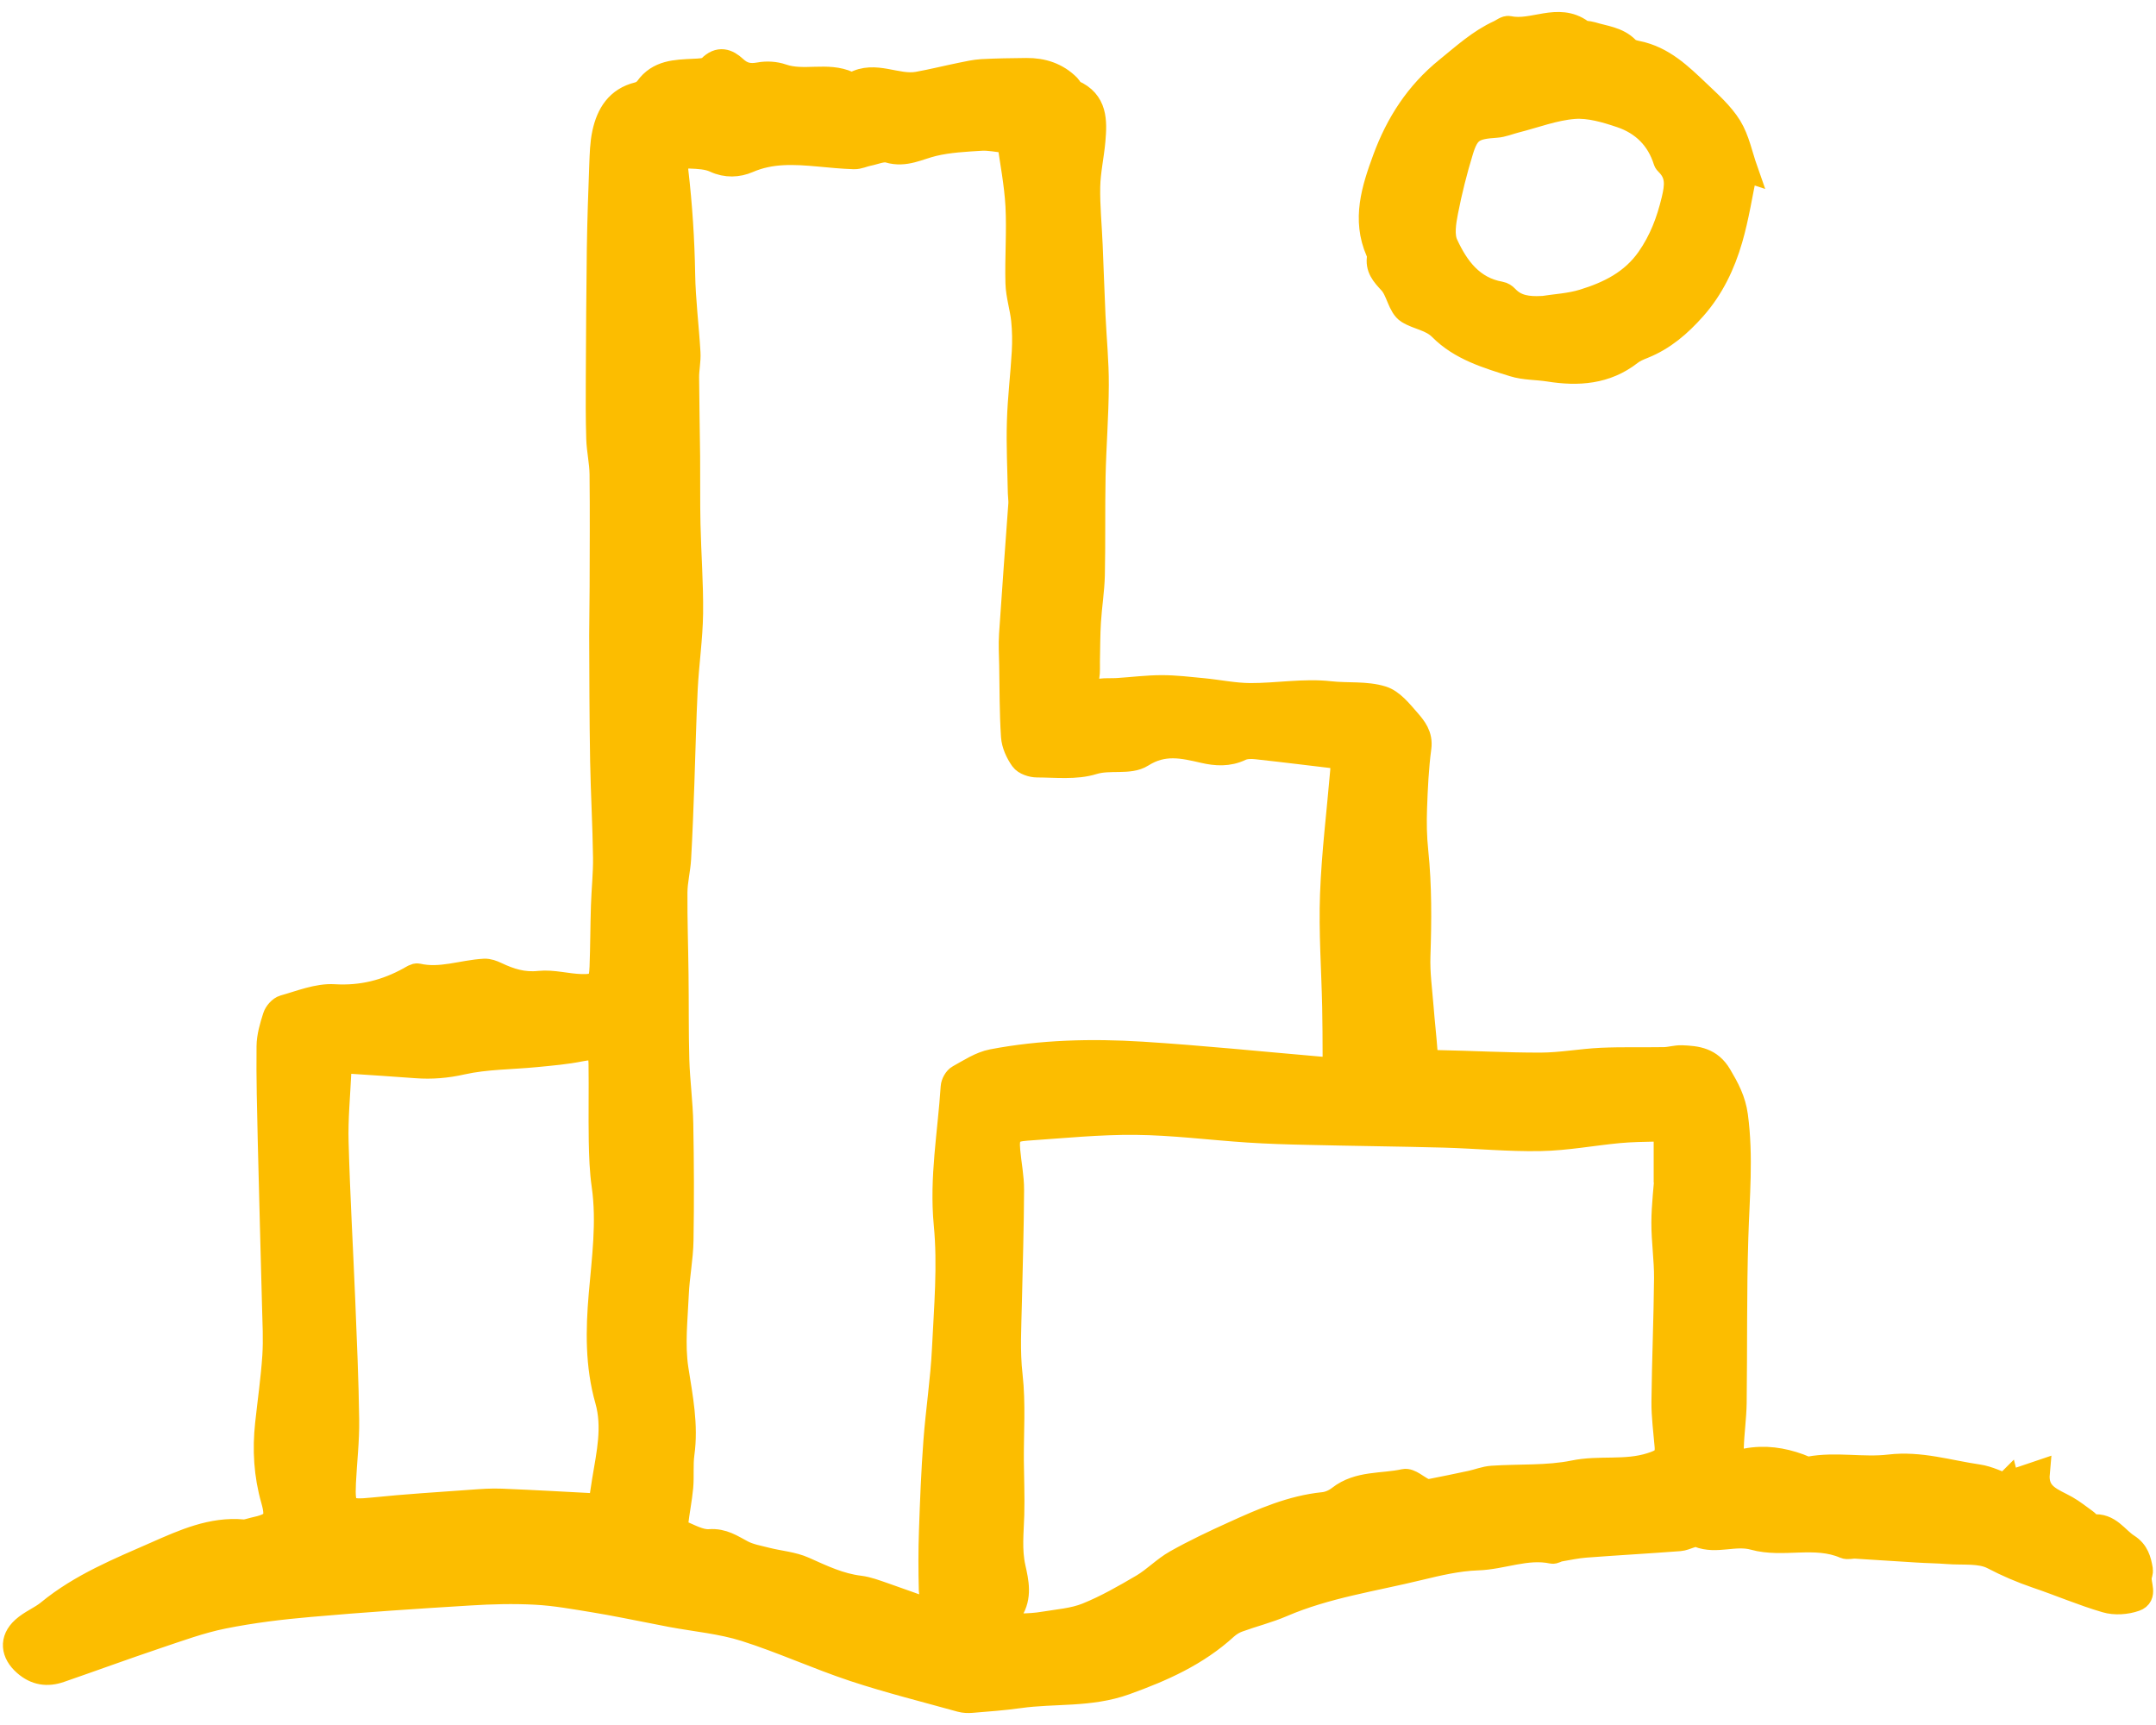 <svg xmlns="http://www.w3.org/2000/svg" fill="none" viewBox="0 0 90 72" height="72" width="90">
<g clip-path="url(#clip0_447_352)">
<path fill="#FCBD00" d="M83.787 61.91C84.178 61.778 84.567 61.645 85.066 61.477C84.979 62.424 85.695 62.599 86.266 62.924C86.546 63.083 86.802 63.291 87.066 63.48C87.169 63.552 87.268 63.721 87.349 63.712C88.047 63.625 88.345 64.214 88.817 64.515C89.211 64.765 89.305 65.126 89.371 65.523C89.386 65.616 89.338 65.718 89.323 65.818C89.281 66.142 89.575 66.603 89.136 66.759C88.763 66.892 88.282 66.925 87.906 66.813C86.928 66.528 85.987 66.121 85.018 65.794C84.383 65.577 83.784 65.321 83.186 65.008C82.659 64.735 81.937 64.834 81.299 64.783C80.881 64.75 80.457 64.747 80.039 64.72C79.176 64.668 78.315 64.608 77.452 64.557C77.302 64.548 77.13 64.608 77.004 64.554C75.77 64.019 74.425 64.536 73.216 64.199C72.413 63.977 71.661 64.386 70.9 64.085C70.692 64.004 70.379 64.223 70.112 64.244C68.803 64.344 67.494 64.416 66.189 64.515C65.816 64.542 65.449 64.623 65.082 64.686C64.986 64.705 64.883 64.786 64.796 64.768C63.728 64.542 62.723 65.014 61.676 65.047C60.861 65.075 60.04 65.267 59.243 65.46C57.326 65.929 55.359 66.206 53.527 66.994C52.934 67.25 52.297 67.406 51.689 67.629C51.505 67.695 51.325 67.806 51.18 67.936C49.962 69.049 48.53 69.686 46.975 70.246C45.495 70.778 44.018 70.592 42.55 70.799C41.888 70.893 41.223 70.938 40.555 70.995C40.408 71.007 40.248 71.001 40.107 70.962C38.618 70.547 37.114 70.174 35.648 69.689C34.117 69.181 32.64 68.501 31.103 68.014C30.113 67.701 29.057 67.608 28.032 67.418C27.788 67.373 27.544 67.322 27.297 67.274C26.464 67.114 25.637 66.94 24.801 66.804C23.988 66.672 23.17 66.522 22.352 66.48C21.434 66.431 20.511 66.455 19.593 66.513C17.376 66.648 15.159 66.795 12.945 66.991C11.729 67.096 10.511 67.244 9.317 67.484C8.372 67.674 7.452 68.014 6.534 68.321C5.186 68.775 3.851 69.265 2.509 69.728C1.974 69.915 1.489 69.846 1.041 69.452C0.53 69.003 0.46 68.441 0.972 67.978C1.282 67.695 1.7 67.538 2.025 67.271C3.378 66.158 4.994 65.508 6.561 64.819C7.668 64.332 8.845 63.799 10.141 63.919C10.286 63.931 10.436 63.868 10.58 63.835C11.468 63.646 11.63 63.447 11.393 62.608C11.092 61.558 11.032 60.505 11.149 59.428C11.251 58.486 11.387 57.548 11.45 56.603C11.495 55.908 11.456 55.207 11.438 54.506C11.38 52.214 11.314 49.925 11.26 47.633C11.23 46.315 11.194 44.997 11.209 43.676C11.212 43.264 11.338 42.843 11.465 42.443C11.516 42.278 11.69 42.076 11.85 42.031C12.542 41.839 13.261 41.538 13.95 41.58C15.102 41.649 16.116 41.39 17.096 40.849C17.205 40.789 17.34 40.692 17.439 40.713C18.39 40.933 19.292 40.566 20.219 40.515C20.384 40.506 20.565 40.575 20.718 40.647C21.287 40.918 21.843 41.095 22.508 41.023C23.08 40.963 23.672 41.141 24.256 41.156C24.954 41.174 25.086 41.035 25.11 40.358C25.143 39.507 25.14 38.656 25.168 37.807C25.189 37.133 25.264 36.463 25.255 35.789C25.237 34.447 25.159 33.105 25.134 31.761C25.104 30.013 25.101 28.262 25.095 26.514C25.095 25.84 25.113 25.166 25.113 24.493C25.116 22.922 25.128 21.352 25.11 19.785C25.104 19.291 24.987 18.801 24.972 18.308C24.945 17.465 24.951 16.623 24.954 15.781C24.963 13.988 24.972 12.195 24.996 10.402C25.014 9.228 25.053 8.058 25.098 6.885C25.116 6.44 25.125 5.985 25.219 5.555C25.39 4.767 25.775 4.132 26.642 3.922C26.774 3.889 26.921 3.795 27 3.684C27.487 2.998 28.212 2.989 28.94 2.953C29.175 2.941 29.488 2.944 29.626 2.803C30.017 2.403 30.366 2.538 30.676 2.824C30.986 3.116 31.287 3.176 31.696 3.101C32.002 3.043 32.36 3.064 32.655 3.167C33.558 3.48 34.532 3.07 35.42 3.474C35.486 3.504 35.588 3.534 35.639 3.504C36.53 3.004 37.423 3.648 38.311 3.492C38.919 3.383 39.517 3.233 40.119 3.11C40.405 3.052 40.69 2.986 40.982 2.968C41.602 2.935 42.225 2.926 42.847 2.92C43.521 2.914 44.123 3.107 44.61 3.597C44.679 3.666 44.715 3.792 44.797 3.829C45.738 4.238 45.717 5.05 45.645 5.868C45.588 6.512 45.441 7.15 45.428 7.793C45.413 8.615 45.498 9.436 45.531 10.257C45.573 11.229 45.603 12.204 45.648 13.175C45.693 14.144 45.792 15.11 45.786 16.078C45.781 17.351 45.678 18.62 45.651 19.893C45.624 21.265 45.651 22.637 45.621 24.005C45.606 24.652 45.498 25.299 45.459 25.946C45.425 26.49 45.428 27.038 45.416 27.585C45.41 27.808 45.431 28.036 45.392 28.253C45.287 28.873 45.314 28.906 45.907 28.828C46.151 28.794 46.4 28.816 46.65 28.8C47.267 28.761 47.88 28.68 48.497 28.68C49.066 28.68 49.634 28.749 50.2 28.803C50.864 28.867 51.526 29.008 52.191 29.011C53.304 29.014 54.432 28.809 55.527 28.933C56.255 29.014 57.014 28.921 57.696 29.131C58.117 29.261 58.469 29.706 58.785 30.067C59.053 30.374 59.318 30.696 59.252 31.201C59.14 32.04 59.101 32.892 59.071 33.737C59.05 34.333 59.059 34.931 59.122 35.524C59.273 36.983 59.261 38.442 59.212 39.904C59.188 40.617 59.288 41.333 59.345 42.049C59.393 42.669 59.465 43.285 59.51 43.902C59.534 44.215 59.67 44.323 59.989 44.329C61.43 44.356 62.874 44.438 64.315 44.435C65.16 44.432 66.002 44.272 66.848 44.233C67.717 44.194 68.589 44.221 69.462 44.206C69.712 44.203 69.958 44.119 70.205 44.128C70.834 44.152 71.396 44.218 71.79 44.883C72.112 45.427 72.377 45.915 72.467 46.574C72.696 48.276 72.533 49.961 72.482 51.658C72.41 53.953 72.443 56.254 72.413 58.553C72.404 59.175 72.311 59.798 72.293 60.424C72.278 60.971 72.38 61.053 72.903 60.953C73.664 60.809 74.395 60.914 75.111 61.176C75.25 61.227 75.403 61.317 75.53 61.293C76.643 61.086 77.768 61.341 78.872 61.209C80.15 61.056 81.348 61.444 82.575 61.621C83.005 61.684 83.414 61.898 83.835 62.045C83.823 61.997 83.808 61.949 83.796 61.901L83.787 61.91ZM39.102 67.34C38.982 66.877 38.864 66.621 38.855 66.362C38.834 65.541 38.831 64.717 38.861 63.892C38.904 62.65 38.952 61.407 39.045 60.168C39.141 58.883 39.34 57.602 39.403 56.314C39.487 54.579 39.644 52.822 39.478 51.101C39.292 49.158 39.644 47.278 39.767 45.37C39.776 45.22 39.89 45.012 40.017 44.943C40.471 44.693 40.928 44.386 41.424 44.29C43.485 43.896 45.579 43.848 47.664 43.977C50.154 44.134 52.636 44.389 55.121 44.603C55.681 44.651 55.711 44.633 55.711 44.053C55.711 43.376 55.705 42.699 55.693 42.025C55.66 40.461 55.545 38.893 55.603 37.332C55.666 35.614 55.882 33.9 56.027 32.185C56.042 32.022 56.027 31.857 56.027 31.613C54.811 31.469 53.632 31.321 52.45 31.192C52.233 31.168 51.978 31.171 51.788 31.261C51.277 31.505 50.765 31.472 50.245 31.352C49.369 31.15 48.569 30.96 47.67 31.529C47.143 31.863 46.331 31.61 45.627 31.83C44.905 32.053 44.075 31.953 43.293 31.95C43.076 31.95 42.775 31.851 42.661 31.689C42.468 31.415 42.306 31.063 42.285 30.735C42.219 29.745 42.228 28.749 42.21 27.754C42.201 27.329 42.176 26.902 42.204 26.478C42.324 24.661 42.462 22.844 42.592 21.027C42.601 20.88 42.574 20.729 42.571 20.579C42.553 19.583 42.501 18.587 42.532 17.595C42.559 16.623 42.682 15.654 42.736 14.682C42.76 14.243 42.754 13.795 42.709 13.356C42.655 12.838 42.486 12.33 42.471 11.816C42.441 10.739 42.529 9.659 42.471 8.588C42.42 7.661 42.237 6.744 42.122 5.901C41.638 5.853 41.295 5.772 40.955 5.793C40.287 5.835 39.61 5.868 38.964 6.022C38.347 6.169 37.787 6.503 37.099 6.298C36.846 6.223 36.521 6.374 36.232 6.431C36.037 6.47 35.844 6.569 35.651 6.563C35.158 6.548 34.665 6.497 34.171 6.452C33.173 6.362 32.192 6.301 31.223 6.723C30.811 6.9 30.321 6.933 29.84 6.707C29.536 6.566 29.157 6.551 28.811 6.536C28.417 6.518 28.191 6.744 28.236 7.147C28.401 8.576 28.495 10.005 28.519 11.446C28.537 12.538 28.678 13.627 28.741 14.719C28.762 15.062 28.681 15.411 28.684 15.757C28.69 16.849 28.714 17.944 28.726 19.035C28.735 19.977 28.72 20.922 28.741 21.863C28.768 23.112 28.865 24.357 28.85 25.606C28.835 26.646 28.681 27.684 28.627 28.725C28.561 30.049 28.534 31.373 28.486 32.696C28.447 33.743 28.41 34.793 28.35 35.84C28.323 36.309 28.2 36.776 28.197 37.242C28.188 38.382 28.23 39.522 28.242 40.665C28.257 41.856 28.242 43.051 28.275 44.242C28.302 45.139 28.426 46.032 28.441 46.928C28.471 48.541 28.477 50.156 28.45 51.772C28.438 52.518 28.287 53.261 28.254 54.007C28.209 55.054 28.083 56.122 28.239 57.142C28.423 58.324 28.657 59.479 28.489 60.682C28.426 61.14 28.48 61.612 28.438 62.072C28.39 62.587 28.284 63.095 28.227 63.61C28.215 63.712 28.284 63.895 28.359 63.925C28.771 64.091 29.205 64.353 29.614 64.326C30.179 64.283 30.552 64.551 30.992 64.783C31.305 64.945 31.674 65.005 32.023 65.096C32.541 65.225 33.094 65.264 33.57 65.478C34.322 65.815 35.056 66.167 35.889 66.266C36.226 66.308 36.557 66.437 36.885 66.549C37.574 66.786 38.257 67.039 39.096 67.34H39.102ZM69.57 48.86C69.57 48.86 69.546 48.86 69.531 48.86C69.531 48.433 69.531 48.008 69.531 47.581C69.531 47.317 69.417 47.139 69.134 47.148C68.614 47.16 68.093 47.166 67.576 47.214C66.487 47.317 65.401 47.524 64.312 47.545C62.967 47.572 61.622 47.437 60.278 47.401C58.379 47.35 56.481 47.332 54.583 47.286C53.758 47.269 52.931 47.244 52.107 47.19C50.54 47.088 48.972 46.883 47.405 46.868C45.889 46.853 44.37 47.01 42.85 47.112C42.176 47.157 42.029 47.356 42.089 48.026C42.137 48.574 42.252 49.122 42.249 49.666C42.243 51.233 42.192 52.801 42.158 54.368C42.137 55.385 42.071 56.39 42.189 57.416C42.321 58.589 42.231 59.786 42.24 60.974C42.246 61.723 42.279 62.472 42.258 63.218C42.237 63.959 42.146 64.683 42.315 65.439C42.441 66.01 42.595 66.645 42.201 67.25C41.954 67.629 42.14 67.854 42.601 67.845C42.923 67.839 43.251 67.821 43.566 67.767C44.174 67.665 44.812 67.623 45.371 67.397C46.178 67.072 46.942 66.633 47.694 66.191C48.184 65.902 48.59 65.469 49.087 65.189C49.866 64.75 50.681 64.365 51.499 63.995C52.703 63.447 53.909 62.915 55.251 62.779C55.479 62.755 55.726 62.644 55.909 62.499C56.713 61.871 57.711 62.015 58.62 61.814C58.852 61.763 59.158 62.066 59.438 62.193C59.522 62.232 59.634 62.244 59.727 62.226C60.289 62.117 60.849 62 61.409 61.88C61.7 61.817 61.989 61.699 62.284 61.678C63.424 61.6 64.591 61.678 65.695 61.453C66.766 61.23 67.852 61.474 68.92 61.131C69.411 60.974 69.606 60.848 69.57 60.367C69.519 59.744 69.432 59.121 69.438 58.498C69.456 56.781 69.531 55.063 69.546 53.345C69.552 52.572 69.432 51.799 69.435 51.026C69.438 50.304 69.531 49.582 69.582 48.86H69.57ZM25.053 62.839C25.119 62.415 25.165 62.096 25.216 61.781C25.399 60.67 25.655 59.566 25.336 58.438C24.924 56.994 24.948 55.508 25.074 54.046C25.204 52.524 25.414 51.02 25.198 49.489C25.11 48.875 25.089 48.246 25.077 47.626C25.059 46.556 25.083 45.484 25.068 44.417C25.059 43.773 24.87 43.68 24.235 43.806C23.627 43.929 23.005 43.98 22.385 44.041C21.35 44.143 20.291 44.131 19.286 44.356C18.634 44.504 18.017 44.552 17.367 44.504C16.425 44.432 15.487 44.374 14.545 44.311C14.226 44.29 14.175 44.507 14.166 44.748C14.121 45.722 14.025 46.697 14.052 47.672C14.112 49.895 14.241 52.112 14.332 54.335C14.398 55.98 14.473 57.623 14.494 59.269C14.506 60.138 14.401 61.01 14.359 61.883C14.305 63.026 14.443 63.119 15.586 63.002C16.946 62.861 18.309 62.779 19.671 62.68C20.09 62.65 20.511 62.617 20.929 62.635C22.277 62.689 23.621 62.767 25.053 62.842V62.839Z"></path>
<path fill="#FCBD00" d="M72.87 7.092C72.659 8.091 72.515 9.056 72.244 9.986C71.938 11.039 71.471 12.026 70.725 12.868C70.117 13.554 69.45 14.132 68.592 14.475C68.409 14.547 68.216 14.628 68.063 14.748C67.037 15.548 65.876 15.624 64.654 15.428C64.161 15.35 63.644 15.371 63.174 15.223C62.085 14.881 60.969 14.553 60.136 13.713C59.739 13.313 59.191 13.274 58.776 13.015C58.418 12.793 58.361 12.134 58.039 11.788C57.732 11.457 57.48 11.183 57.567 10.708C57.579 10.642 57.54 10.561 57.51 10.492C56.923 9.156 57.338 7.88 57.795 6.635C58.337 5.164 59.146 3.894 60.413 2.871C61.111 2.306 61.76 1.71 62.582 1.334C62.717 1.271 62.873 1.139 62.991 1.166C63.989 1.385 65.036 0.591 66.014 1.304C66.125 1.385 66.306 1.364 66.447 1.409C66.962 1.572 67.527 1.605 67.939 2.032C68.033 2.131 68.207 2.174 68.352 2.204C69.41 2.417 70.147 3.136 70.885 3.837C71.36 4.291 71.874 4.743 72.214 5.293C72.539 5.823 72.662 6.478 72.879 7.095L72.87 7.092ZM64.35 12.862C64.934 12.769 65.542 12.742 66.101 12.567C67.16 12.242 68.132 11.764 68.809 10.798C69.338 10.043 69.642 9.234 69.856 8.341C69.997 7.748 70.048 7.282 69.603 6.836C69.567 6.8 69.528 6.761 69.516 6.716C69.221 5.771 68.574 5.14 67.663 4.833C67.037 4.622 66.351 4.418 65.71 4.466C64.88 4.529 64.071 4.845 63.249 5.052C62.985 5.119 62.723 5.233 62.452 5.251C61.52 5.311 61.264 5.447 61.005 6.292C60.75 7.125 60.536 7.974 60.37 8.828C60.283 9.276 60.193 9.824 60.37 10.203C60.819 11.177 61.45 12.044 62.633 12.251C62.726 12.266 62.825 12.329 62.889 12.399C63.292 12.832 63.8 12.877 64.347 12.856L64.35 12.862Z"></path>
<path stroke="#FCBD00" d="M83.787 61.91C84.178 61.778 84.567 61.645 85.066 61.477C84.979 62.424 85.695 62.599 86.266 62.924C86.546 63.083 86.802 63.291 87.066 63.48C87.169 63.552 87.268 63.721 87.349 63.712C88.047 63.625 88.345 64.214 88.817 64.515C89.211 64.765 89.305 65.126 89.371 65.523C89.386 65.616 89.338 65.718 89.323 65.818C89.281 66.142 89.575 66.603 89.136 66.759C88.763 66.892 88.282 66.925 87.906 66.813C86.928 66.528 85.987 66.121 85.018 65.794C84.383 65.577 83.784 65.321 83.186 65.008C82.659 64.735 81.937 64.834 81.299 64.783C80.881 64.75 80.457 64.747 80.039 64.72C79.176 64.668 78.315 64.608 77.452 64.557C77.302 64.548 77.13 64.608 77.004 64.554C75.77 64.019 74.425 64.536 73.216 64.199C72.413 63.977 71.661 64.386 70.9 64.085C70.692 64.004 70.379 64.223 70.112 64.244C68.803 64.344 67.494 64.416 66.189 64.515C65.816 64.542 65.449 64.623 65.082 64.686C64.986 64.705 64.883 64.786 64.796 64.768C63.728 64.542 62.723 65.014 61.676 65.047C60.861 65.075 60.04 65.267 59.243 65.46C57.326 65.929 55.359 66.206 53.527 66.994C52.934 67.25 52.297 67.406 51.689 67.629C51.505 67.695 51.325 67.806 51.18 67.936C49.962 69.049 48.53 69.686 46.975 70.246C45.495 70.778 44.018 70.592 42.55 70.799C41.888 70.893 41.223 70.938 40.555 70.995C40.408 71.007 40.248 71.001 40.107 70.962C38.618 70.547 37.114 70.174 35.648 69.689C34.117 69.181 32.64 68.501 31.103 68.014C30.113 67.701 29.057 67.608 28.032 67.418C27.788 67.373 27.544 67.322 27.297 67.274C26.464 67.114 25.637 66.94 24.801 66.804C23.988 66.672 23.17 66.522 22.352 66.48C21.434 66.431 20.511 66.455 19.593 66.513C17.376 66.648 15.159 66.795 12.945 66.991C11.729 67.096 10.511 67.244 9.317 67.484C8.372 67.674 7.452 68.014 6.534 68.321C5.186 68.775 3.851 69.265 2.509 69.728C1.974 69.915 1.489 69.846 1.041 69.452C0.53 69.003 0.46 68.441 0.972 67.978C1.282 67.695 1.7 67.538 2.025 67.271C3.378 66.158 4.994 65.508 6.561 64.819C7.668 64.332 8.845 63.799 10.141 63.919C10.286 63.931 10.436 63.868 10.58 63.835C11.468 63.646 11.63 63.447 11.393 62.608C11.092 61.558 11.032 60.505 11.149 59.428C11.251 58.486 11.387 57.548 11.45 56.603C11.495 55.908 11.456 55.207 11.438 54.506C11.38 52.214 11.314 49.925 11.26 47.633C11.23 46.315 11.194 44.997 11.209 43.676C11.212 43.264 11.338 42.843 11.465 42.443C11.516 42.278 11.69 42.076 11.85 42.031C12.542 41.839 13.261 41.538 13.95 41.58C15.102 41.649 16.116 41.39 17.096 40.849C17.205 40.789 17.34 40.692 17.439 40.713C18.39 40.933 19.292 40.566 20.219 40.515C20.384 40.506 20.565 40.575 20.718 40.647C21.287 40.918 21.843 41.095 22.508 41.023C23.08 40.963 23.672 41.141 24.256 41.156C24.954 41.174 25.086 41.035 25.11 40.358C25.143 39.507 25.14 38.656 25.168 37.807C25.189 37.133 25.264 36.463 25.255 35.789C25.237 34.447 25.159 33.105 25.134 31.761C25.104 30.013 25.101 28.262 25.095 26.514C25.095 25.84 25.113 25.166 25.113 24.493C25.116 22.922 25.128 21.352 25.11 19.785C25.104 19.291 24.987 18.801 24.972 18.308C24.945 17.465 24.951 16.623 24.954 15.781C24.963 13.988 24.972 12.195 24.996 10.402C25.014 9.228 25.053 8.058 25.098 6.885C25.116 6.44 25.125 5.985 25.219 5.555C25.39 4.767 25.775 4.132 26.642 3.922C26.774 3.889 26.921 3.795 27 3.684C27.487 2.998 28.212 2.989 28.94 2.953C29.175 2.941 29.488 2.944 29.626 2.803C30.017 2.403 30.366 2.538 30.676 2.824C30.986 3.116 31.287 3.176 31.696 3.101C32.002 3.043 32.36 3.064 32.655 3.167C33.558 3.48 34.532 3.07 35.42 3.474C35.486 3.504 35.588 3.534 35.639 3.504C36.53 3.004 37.423 3.648 38.311 3.492C38.919 3.383 39.517 3.233 40.119 3.11C40.405 3.052 40.69 2.986 40.982 2.968C41.602 2.935 42.225 2.926 42.847 2.92C43.521 2.914 44.123 3.107 44.61 3.597C44.679 3.666 44.715 3.792 44.797 3.829C45.738 4.238 45.717 5.05 45.645 5.868C45.588 6.512 45.441 7.15 45.428 7.793C45.413 8.615 45.498 9.436 45.531 10.257C45.573 11.229 45.603 12.204 45.648 13.175C45.693 14.144 45.792 15.11 45.786 16.078C45.781 17.351 45.678 18.62 45.651 19.893C45.624 21.265 45.651 22.637 45.621 24.005C45.606 24.652 45.498 25.299 45.459 25.946C45.425 26.49 45.428 27.038 45.416 27.585C45.41 27.808 45.431 28.036 45.392 28.253C45.287 28.873 45.314 28.906 45.907 28.828C46.151 28.794 46.4 28.816 46.65 28.8C47.267 28.761 47.88 28.68 48.497 28.68C49.066 28.68 49.634 28.749 50.2 28.803C50.864 28.867 51.526 29.008 52.191 29.011C53.304 29.014 54.432 28.809 55.527 28.933C56.255 29.014 57.014 28.921 57.696 29.131C58.117 29.261 58.469 29.706 58.785 30.067C59.053 30.374 59.318 30.696 59.252 31.201C59.14 32.04 59.101 32.892 59.071 33.737C59.05 34.333 59.059 34.931 59.122 35.524C59.273 36.983 59.261 38.442 59.212 39.904C59.188 40.617 59.288 41.333 59.345 42.049C59.393 42.669 59.465 43.285 59.51 43.902C59.534 44.215 59.67 44.323 59.989 44.329C61.43 44.356 62.874 44.438 64.315 44.435C65.16 44.432 66.002 44.272 66.848 44.233C67.717 44.194 68.589 44.221 69.462 44.206C69.712 44.203 69.958 44.119 70.205 44.128C70.834 44.152 71.396 44.218 71.79 44.883C72.112 45.427 72.377 45.915 72.467 46.574C72.696 48.276 72.533 49.961 72.482 51.658C72.41 53.953 72.443 56.254 72.413 58.553C72.404 59.175 72.311 59.798 72.293 60.424C72.278 60.971 72.38 61.053 72.903 60.953C73.664 60.809 74.395 60.914 75.111 61.176C75.25 61.227 75.403 61.317 75.53 61.293C76.643 61.086 77.768 61.341 78.872 61.209C80.15 61.056 81.348 61.444 82.575 61.621C83.005 61.684 83.414 61.898 83.835 62.045C83.823 61.997 83.808 61.949 83.796 61.901L83.787 61.91ZM39.102 67.34C38.982 66.877 38.864 66.621 38.855 66.362C38.834 65.541 38.831 64.717 38.861 63.892C38.904 62.65 38.952 61.407 39.045 60.168C39.141 58.883 39.34 57.602 39.403 56.314C39.487 54.579 39.644 52.822 39.478 51.101C39.292 49.158 39.644 47.278 39.767 45.37C39.776 45.22 39.89 45.012 40.017 44.943C40.471 44.693 40.928 44.386 41.424 44.29C43.485 43.896 45.579 43.848 47.664 43.977C50.154 44.134 52.636 44.389 55.121 44.603C55.681 44.651 55.711 44.633 55.711 44.053C55.711 43.376 55.705 42.699 55.693 42.025C55.66 40.461 55.545 38.893 55.603 37.332C55.666 35.614 55.882 33.9 56.027 32.185C56.042 32.022 56.027 31.857 56.027 31.613C54.811 31.469 53.632 31.321 52.45 31.192C52.233 31.168 51.978 31.171 51.788 31.261C51.277 31.505 50.765 31.472 50.245 31.352C49.369 31.15 48.569 30.96 47.67 31.529C47.143 31.863 46.331 31.61 45.627 31.83C44.905 32.053 44.075 31.953 43.293 31.95C43.076 31.95 42.775 31.851 42.661 31.689C42.468 31.415 42.306 31.063 42.285 30.735C42.219 29.745 42.228 28.749 42.21 27.754C42.201 27.329 42.176 26.902 42.204 26.478C42.324 24.661 42.462 22.844 42.592 21.027C42.601 20.88 42.574 20.729 42.571 20.579C42.553 19.583 42.501 18.587 42.532 17.595C42.559 16.623 42.682 15.654 42.736 14.682C42.76 14.243 42.754 13.795 42.709 13.356C42.655 12.838 42.486 12.33 42.471 11.816C42.441 10.739 42.529 9.659 42.471 8.588C42.42 7.661 42.237 6.744 42.122 5.901C41.638 5.853 41.295 5.772 40.955 5.793C40.287 5.835 39.61 5.868 38.964 6.022C38.347 6.169 37.787 6.503 37.099 6.298C36.846 6.223 36.521 6.374 36.232 6.431C36.037 6.47 35.844 6.569 35.651 6.563C35.158 6.548 34.665 6.497 34.171 6.452C33.173 6.362 32.192 6.301 31.223 6.723C30.811 6.9 30.321 6.933 29.84 6.707C29.536 6.566 29.157 6.551 28.811 6.536C28.417 6.518 28.191 6.744 28.236 7.147C28.401 8.576 28.495 10.005 28.519 11.446C28.537 12.538 28.678 13.627 28.741 14.719C28.762 15.062 28.681 15.411 28.684 15.757C28.69 16.849 28.714 17.944 28.726 19.035C28.735 19.977 28.72 20.922 28.741 21.863C28.768 23.112 28.865 24.357 28.85 25.606C28.835 26.646 28.681 27.684 28.627 28.725C28.561 30.049 28.534 31.373 28.486 32.696C28.447 33.743 28.41 34.793 28.35 35.84C28.323 36.309 28.2 36.776 28.197 37.242C28.188 38.382 28.23 39.522 28.242 40.665C28.257 41.856 28.242 43.051 28.275 44.242C28.302 45.139 28.426 46.032 28.441 46.928C28.471 48.541 28.477 50.156 28.45 51.772C28.438 52.518 28.287 53.261 28.254 54.007C28.209 55.054 28.083 56.122 28.239 57.142C28.423 58.324 28.657 59.479 28.489 60.682C28.426 61.14 28.48 61.612 28.438 62.072C28.39 62.587 28.284 63.095 28.227 63.61C28.215 63.712 28.284 63.895 28.359 63.925C28.771 64.091 29.205 64.353 29.614 64.326C30.179 64.283 30.552 64.551 30.992 64.783C31.305 64.945 31.674 65.005 32.023 65.096C32.541 65.225 33.094 65.264 33.57 65.478C34.322 65.815 35.056 66.167 35.889 66.266C36.226 66.308 36.557 66.437 36.885 66.549C37.574 66.786 38.257 67.039 39.096 67.34H39.102ZM69.57 48.86C69.57 48.86 69.546 48.86 69.531 48.86C69.531 48.433 69.531 48.008 69.531 47.581C69.531 47.317 69.417 47.139 69.134 47.148C68.614 47.16 68.093 47.166 67.576 47.214C66.487 47.317 65.401 47.524 64.312 47.545C62.967 47.572 61.622 47.437 60.278 47.401C58.379 47.35 56.481 47.332 54.583 47.286C53.758 47.269 52.931 47.244 52.107 47.19C50.54 47.088 48.972 46.883 47.405 46.868C45.889 46.853 44.37 47.01 42.85 47.112C42.176 47.157 42.029 47.356 42.089 48.026C42.137 48.574 42.252 49.122 42.249 49.666C42.243 51.233 42.192 52.801 42.158 54.368C42.137 55.385 42.071 56.39 42.189 57.416C42.321 58.589 42.231 59.786 42.24 60.974C42.246 61.723 42.279 62.472 42.258 63.218C42.237 63.959 42.146 64.683 42.315 65.439C42.441 66.01 42.595 66.645 42.201 67.25C41.954 67.629 42.14 67.854 42.601 67.845C42.923 67.839 43.251 67.821 43.566 67.767C44.174 67.665 44.812 67.623 45.371 67.397C46.178 67.072 46.942 66.633 47.694 66.191C48.184 65.902 48.59 65.469 49.087 65.189C49.866 64.75 50.681 64.365 51.499 63.995C52.703 63.447 53.909 62.915 55.251 62.779C55.479 62.755 55.726 62.644 55.909 62.499C56.713 61.871 57.711 62.015 58.62 61.814C58.852 61.763 59.158 62.066 59.438 62.193C59.522 62.232 59.634 62.244 59.727 62.226C60.289 62.117 60.849 62 61.409 61.88C61.7 61.817 61.989 61.699 62.284 61.678C63.424 61.6 64.591 61.678 65.695 61.453C66.766 61.23 67.852 61.474 68.92 61.131C69.411 60.974 69.606 60.848 69.57 60.367C69.519 59.744 69.432 59.121 69.438 58.498C69.456 56.781 69.531 55.063 69.546 53.345C69.552 52.572 69.432 51.799 69.435 51.026C69.438 50.304 69.531 49.582 69.582 48.86H69.57ZM25.053 62.839C25.119 62.415 25.165 62.096 25.216 61.781C25.399 60.67 25.655 59.566 25.336 58.438C24.924 56.994 24.948 55.508 25.074 54.046C25.204 52.524 25.414 51.02 25.198 49.489C25.11 48.875 25.089 48.246 25.077 47.626C25.059 46.556 25.083 45.484 25.068 44.417C25.059 43.773 24.87 43.68 24.235 43.806C23.627 43.929 23.005 43.98 22.385 44.041C21.35 44.143 20.291 44.131 19.286 44.356C18.634 44.504 18.017 44.552 17.367 44.504C16.425 44.432 15.487 44.374 14.545 44.311C14.226 44.29 14.175 44.507 14.166 44.748C14.121 45.722 14.025 46.697 14.052 47.672C14.112 49.895 14.241 52.112 14.332 54.335C14.398 55.98 14.473 57.623 14.494 59.269C14.506 60.138 14.401 61.01 14.359 61.883C14.305 63.026 14.443 63.119 15.586 63.002C16.946 62.861 18.309 62.779 19.671 62.68C20.09 62.65 20.511 62.617 20.929 62.635C22.277 62.689 23.621 62.767 25.053 62.842V62.839Z"></path>
<path stroke="#FCBD00" d="M72.87 7.092C72.659 8.091 72.515 9.056 72.244 9.986C71.938 11.039 71.471 12.026 70.725 12.868C70.117 13.554 69.45 14.132 68.592 14.475C68.409 14.547 68.216 14.628 68.063 14.748C67.037 15.548 65.876 15.624 64.654 15.428C64.161 15.35 63.644 15.371 63.174 15.223C62.085 14.881 60.969 14.553 60.136 13.713C59.739 13.313 59.191 13.274 58.776 13.015C58.418 12.793 58.361 12.134 58.039 11.788C57.732 11.457 57.48 11.183 57.567 10.708C57.579 10.642 57.54 10.561 57.51 10.492C56.923 9.156 57.338 7.88 57.795 6.635C58.337 5.164 59.146 3.894 60.413 2.871C61.111 2.306 61.76 1.71 62.582 1.334C62.717 1.271 62.873 1.139 62.991 1.166C63.989 1.385 65.036 0.591 66.014 1.304C66.125 1.385 66.306 1.364 66.447 1.409C66.962 1.572 67.527 1.605 67.939 2.032C68.033 2.131 68.207 2.174 68.352 2.204C69.41 2.417 70.147 3.136 70.885 3.837C71.36 4.291 71.874 4.743 72.214 5.293C72.539 5.823 72.662 6.478 72.879 7.095L72.87 7.092ZM64.35 12.862C64.934 12.769 65.542 12.742 66.101 12.567C67.16 12.242 68.132 11.764 68.809 10.798C69.338 10.043 69.642 9.234 69.856 8.341C69.997 7.748 70.048 7.282 69.603 6.836C69.567 6.8 69.528 6.761 69.516 6.716C69.221 5.771 68.574 5.14 67.663 4.833C67.037 4.622 66.351 4.418 65.71 4.466C64.88 4.529 64.071 4.845 63.249 5.052C62.985 5.119 62.723 5.233 62.452 5.251C61.52 5.311 61.264 5.447 61.005 6.292C60.75 7.125 60.536 7.974 60.37 8.828C60.283 9.276 60.193 9.824 60.37 10.203C60.819 11.177 61.45 12.044 62.633 12.251C62.726 12.266 62.825 12.329 62.889 12.399C63.292 12.832 63.8 12.877 64.347 12.856L64.35 12.862Z"></path>
</g>
<defs>
<clipPath id="clip0_447_352">
<rect fill="white" height="72" width="90"></rect>
</clipPath>
</defs>
</svg>
